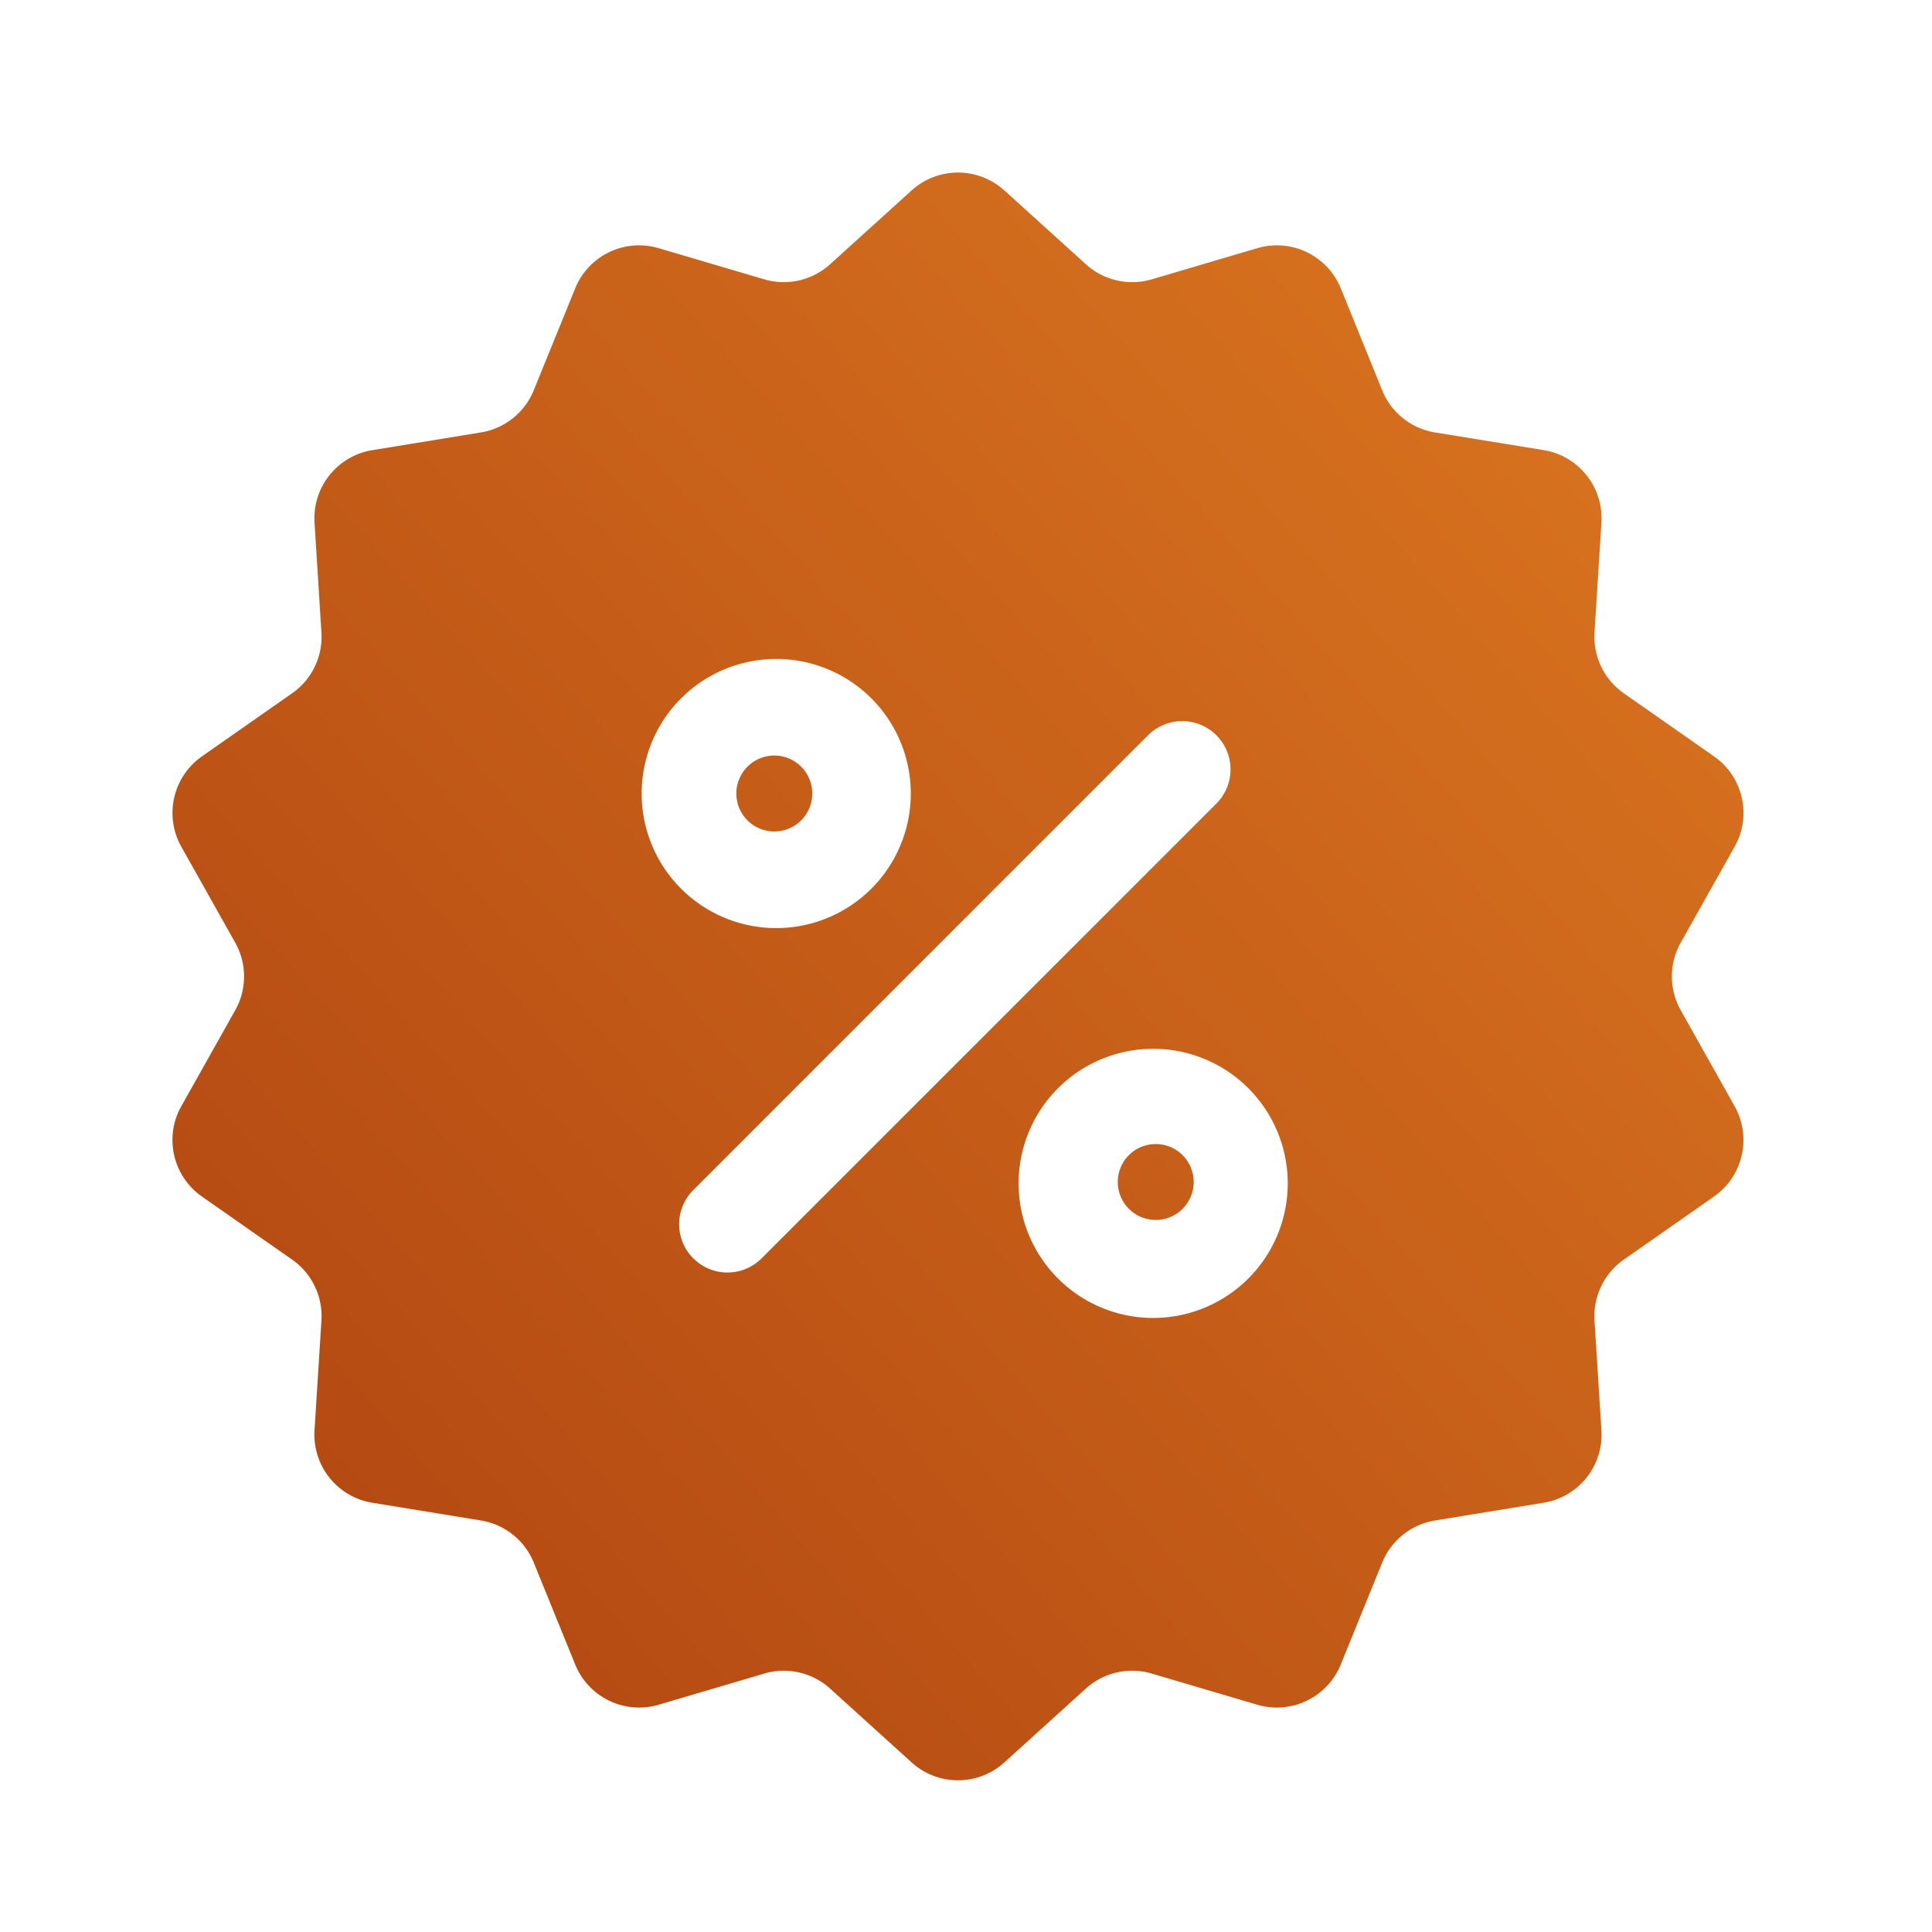 <svg xmlns="http://www.w3.org/2000/svg" width="40" height="40" viewBox="0 0 40 40" fill="none">
    <path fill-rule="evenodd" clip-rule="evenodd" d="M20.793 3.942a1.429 1.429 0 0 0-1.918 0l-1.69 1.53a1.428 1.428 0 0 1-1.363.311l-2.185-.645a1.428 1.428 0 0 0-1.728.832l-.858 2.11a1.429 1.429 0 0 1-1.094.873l-2.249.367a1.429 1.429 0 0 0-1.196 1.5l.143 2.274c.031.497-.198.974-.607 1.26L4.181 15.66a1.429 1.429 0 0 0-.427 1.87l1.116 1.987c.244.434.244.964 0 1.399l-1.116 1.987c-.36.64-.175 1.449.427 1.87l1.867 1.306c.409.285.638.763.607 1.26l-.143 2.274a1.429 1.429 0 0 0 1.196 1.5l2.25.367c.49.08.905.41 1.093.872l.858 2.11a1.429 1.429 0 0 0 1.728.833l2.185-.645a1.428 1.428 0 0 1 1.364.31l1.689 1.53a1.429 1.429 0 0 0 1.918 0l1.689-1.53c.37-.334.886-.452 1.364-.31l2.185.645a1.429 1.429 0 0 0 1.728-.832l.858-2.111a1.429 1.429 0 0 1 1.094-.872l2.249-.367a1.429 1.429 0 0 0 1.196-1.5l-.143-2.274a1.429 1.429 0 0 1 .607-1.26l1.867-1.306a1.43 1.43 0 0 0 .427-1.87l-1.116-1.987a1.429 1.429 0 0 1 0-1.4l1.116-1.986c.36-.64.175-1.45-.427-1.87l-1.867-1.306a1.428 1.428 0 0 1-.607-1.26l.143-2.275a1.429 1.429 0 0 0-1.196-1.5l-2.25-.366a1.429 1.429 0 0 1-1.093-.872L27.76 5.97a1.429 1.429 0 0 0-1.728-.832l-2.185.645a1.429 1.429 0 0 1-1.364-.311l-1.689-1.53Zm-4.722 11.702a.786.786 0 1 0 0 1.57.786.786 0 0 0 0-1.57Zm-2.786.785a2.786 2.786 0 1 1 5.572 0 2.786 2.786 0 0 1-5.572 0Zm11.899.208a1 1 0 0 0-1.415-1.414l-9.427 9.428a1 1 0 0 0 1.414 1.414l9.428-9.428ZM23.143 24.5a.786.786 0 1 1 1.571 0 .786.786 0 0 1-1.571 0Zm.785-2.785a2.786 2.786 0 1 0 0 5.571 2.786 2.786 0 0 0 0-5.571Z" fill="url(#a)"/>
    <defs>
        <radialGradient id="a" cx="0" cy="0" r="1" gradientUnits="userSpaceOnUse" gradientTransform="rotate(-41.147 52.854 17.3) scale(49.924 353.68)">
            <stop stop-color="#AC400F"/>
            <stop offset="1" stop-color="#DD7921"/>
        </radialGradient>
    </defs>
</svg>
